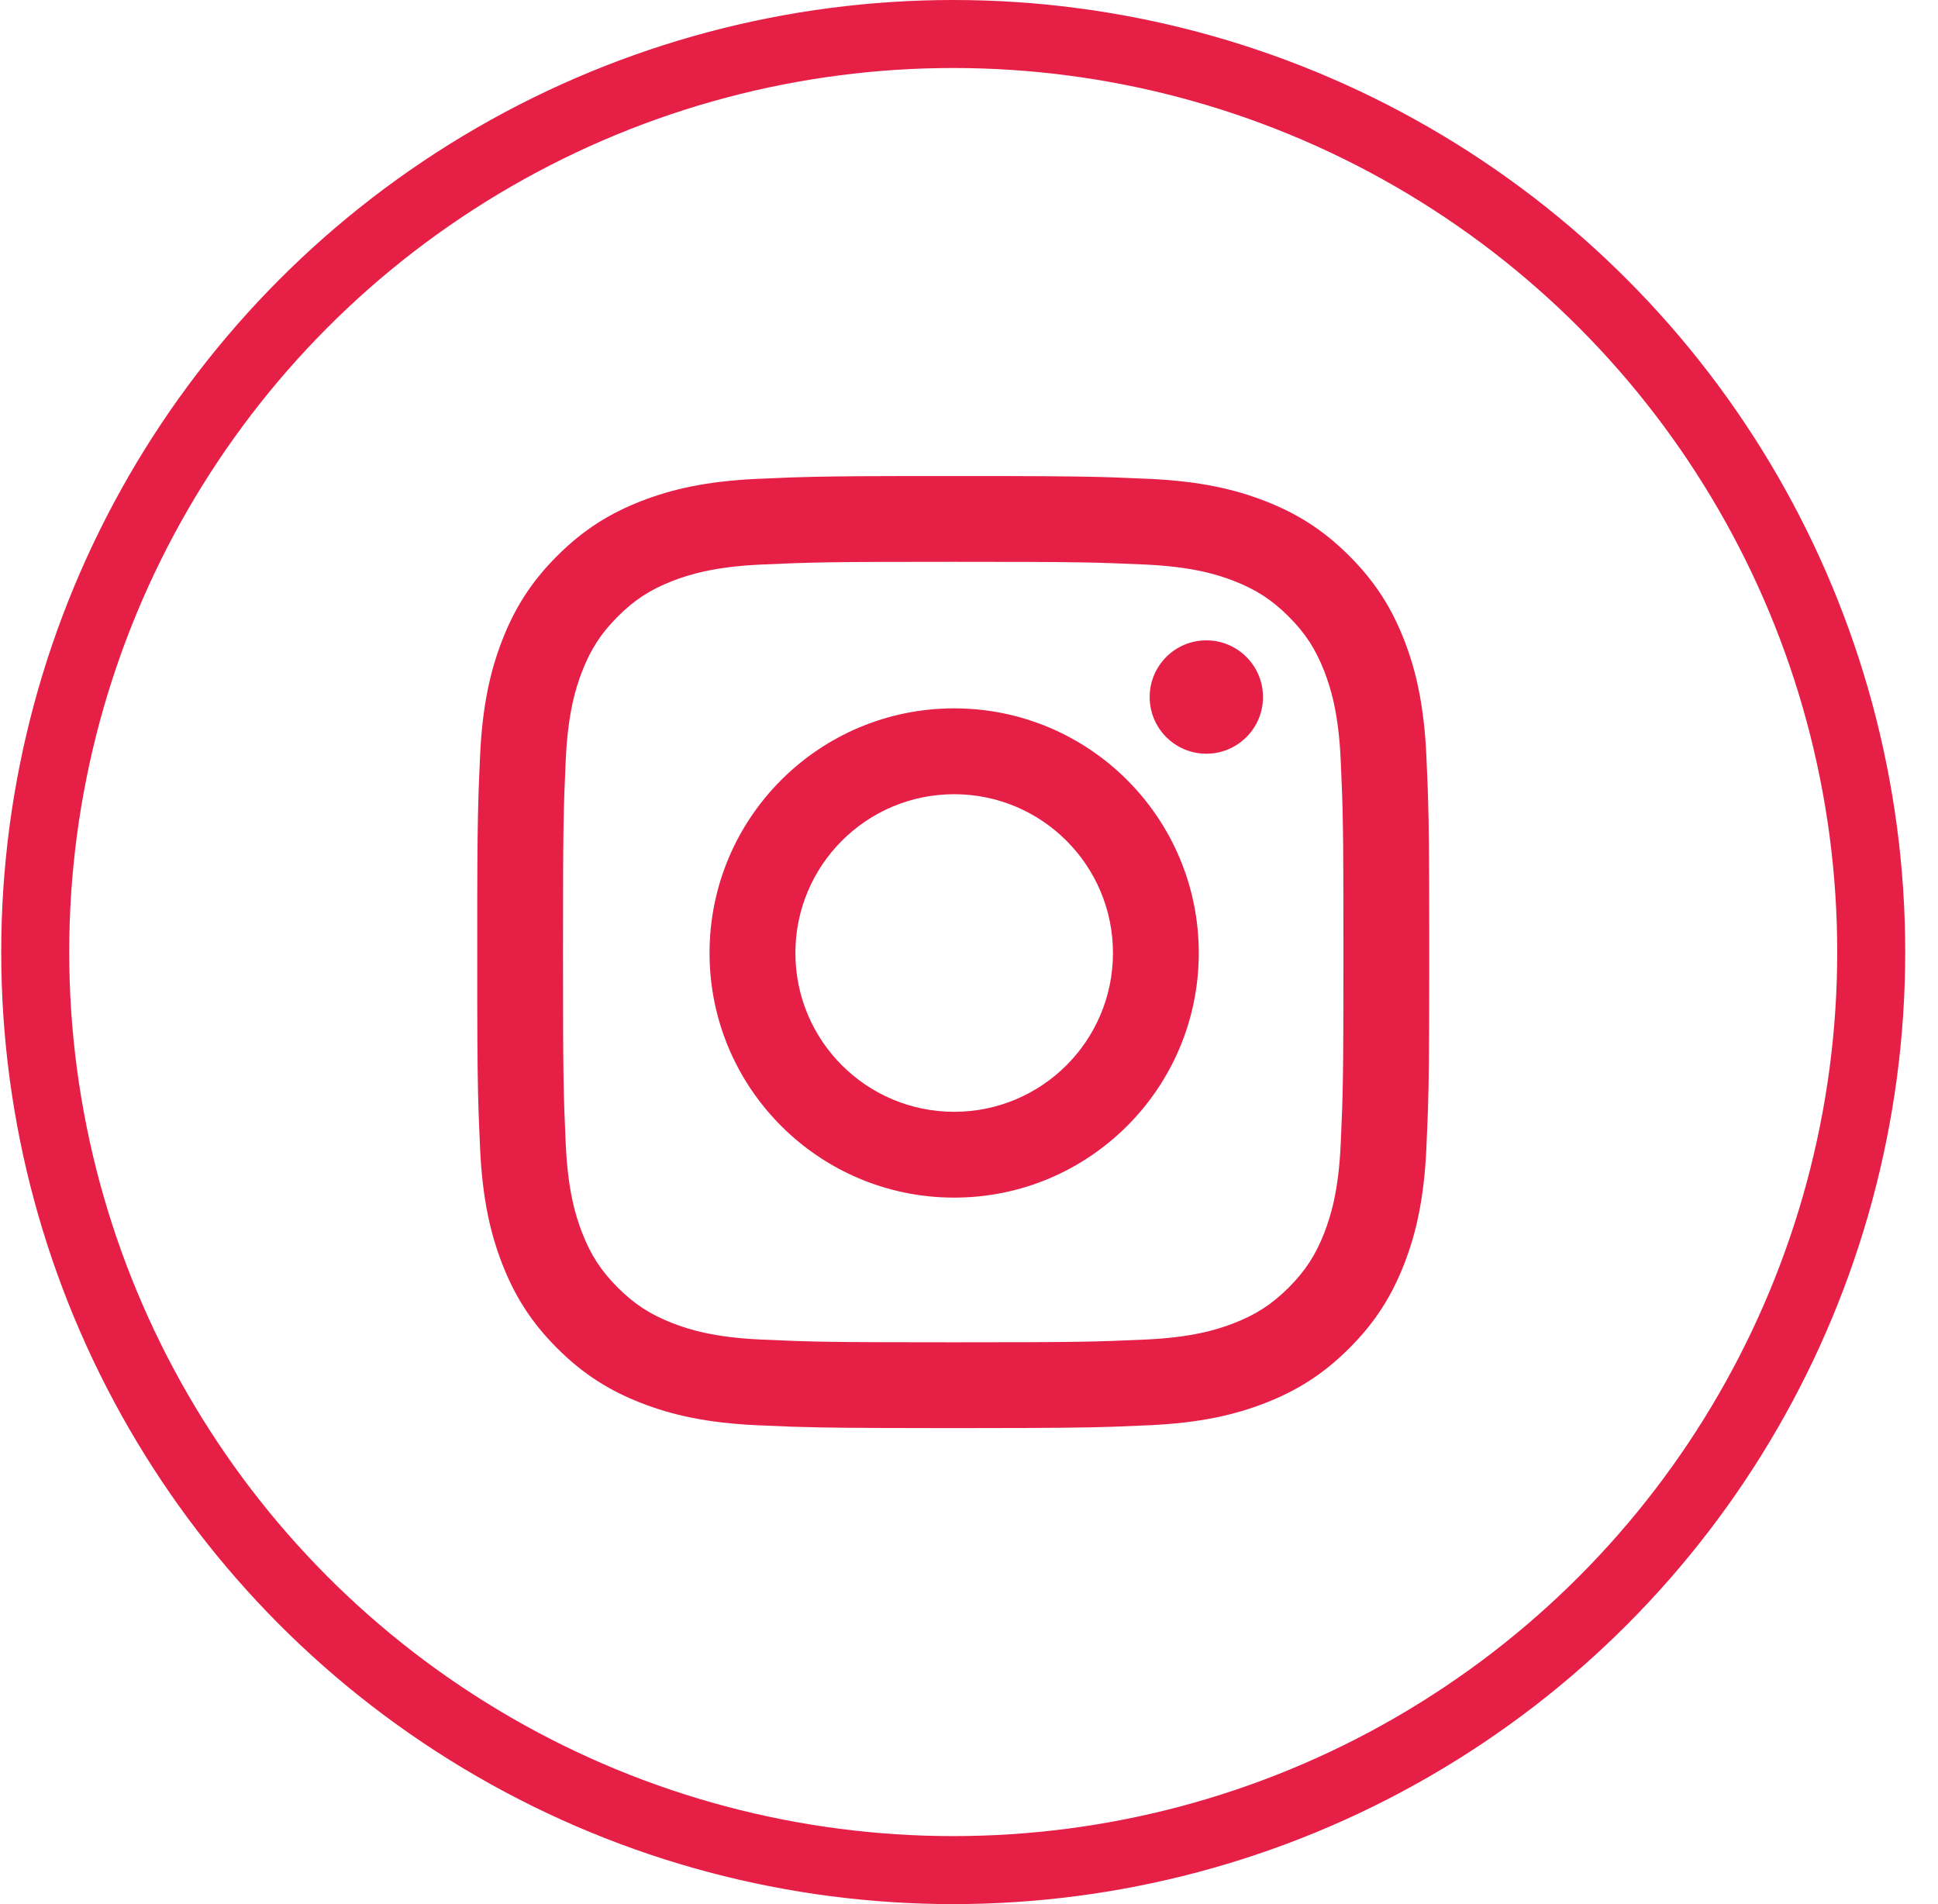<?xml version="1.0" encoding="UTF-8"?>
<svg width="57px" height="56px" viewBox="0 0 57 56" version="1.1" xmlns="http://www.w3.org/2000/svg" xmlns:xlink="http://www.w3.org/1999/xlink">
    <title>E9F01CAD-2682-41D5-A711-894C7D1632FE</title>
    <g id="Page-1" stroke="none" stroke-width="1" fill="none" fill-rule="evenodd">
        <g id="thames_home_v7" transform="translate(-1574, -4710)">
            <g id="footer" transform="translate(0, 4587)">
                <g id="Group-28" transform="translate(1346.036, 123)">
                    <g id="Group-3" transform="translate(228, 0)">
                        <rect id="Rectangle" x="0" y="0" width="56" height="56"></rect>
                        <circle id="Oval" stroke="#E61F47" stroke-width="2" cx="28" cy="28" r="27"></circle>
                        <path d="M28,16.523 C31.738,16.523 32.181,16.537 33.657,16.604 C35.022,16.666 35.763,16.895 36.257,17.086 C36.91,17.34 37.377,17.644 37.867,18.133 C38.356,18.623 38.66,19.09 38.914,19.743 C39.105,20.237 39.334,20.978 39.396,22.343 C39.463,23.819 39.477,24.262 39.477,28 C39.477,31.738 39.463,32.181 39.396,33.657 C39.334,35.022 39.105,35.763 38.914,36.257 C38.66,36.91 38.356,37.377 37.867,37.867 C37.377,38.356 36.91,38.66 36.257,38.914 C35.763,39.106 35.022,39.334 33.657,39.396 C32.181,39.463 31.738,39.477 28,39.477 C24.262,39.477 23.819,39.463 22.343,39.396 C20.978,39.334 20.237,39.106 19.743,38.914 C19.09,38.66 18.623,38.356 18.133,37.867 C17.644,37.377 17.34,36.91 17.086,36.257 C16.894,35.763 16.666,35.022 16.604,33.657 C16.537,32.181 16.523,31.738 16.523,28 C16.523,24.262 16.537,23.819 16.604,22.343 C16.666,20.978 16.894,20.237 17.086,19.743 C17.34,19.09 17.644,18.623 18.133,18.133 C18.623,17.644 19.09,17.34 19.743,17.086 C20.237,16.895 20.978,16.666 22.343,16.604 C23.819,16.537 24.262,16.523 28,16.523 M29.514,14.001 C31.181,14.005 31.963,14.015 32.689,14.039 L32.918,14.048 C33.184,14.058 33.455,14.07 33.772,14.084 C35.262,14.152 36.28,14.389 37.171,14.735 C38.091,15.093 38.872,15.571 39.65,16.35 C40.429,17.128 40.907,17.909 41.265,18.829 C41.611,19.72 41.848,20.738 41.916,22.228 C41.932,22.59 41.946,22.892 41.957,23.196 L41.964,23.426 C41.99,24.238 41.998,25.171 42,27.344 L42,28.656 C41.998,30.932 41.989,31.848 41.961,32.689 L41.952,32.918 C41.942,33.184 41.93,33.455 41.916,33.772 C41.848,35.262 41.611,36.28 41.265,37.171 C40.907,38.091 40.429,38.872 39.65,39.65 C38.872,40.429 38.091,40.907 37.171,41.265 C36.28,41.611 35.262,41.848 33.772,41.916 C33.455,41.93 33.184,41.942 32.918,41.952 L32.689,41.961 C31.848,41.989 30.932,41.998 28.656,42 L27.344,42 C25.171,41.998 24.238,41.99 23.426,41.964 L23.196,41.957 C22.892,41.946 22.59,41.932 22.228,41.916 C20.738,41.848 19.72,41.611 18.829,41.265 C17.909,40.907 17.128,40.429 16.35,39.65 C15.571,38.872 15.093,38.091 14.735,37.171 C14.389,36.28 14.152,35.262 14.084,33.772 C14.07,33.455 14.058,33.184 14.048,32.918 L14.039,32.689 C14.015,31.963 14.005,31.181 14.001,29.514 L14.001,26.486 C14.004,24.907 14.014,24.122 14.036,23.426 L14.043,23.196 C14.054,22.892 14.068,22.59 14.084,22.228 C14.152,20.738 14.389,19.72 14.735,18.829 C15.093,17.909 15.571,17.128 16.35,16.35 C17.128,15.571 17.909,15.093 18.829,14.735 C19.72,14.389 20.738,14.152 22.228,14.084 C22.59,14.068 22.892,14.054 23.196,14.043 L23.426,14.036 C24.122,14.014 24.907,14.004 26.486,14.001 Z M28.028,20.833 C24.054,20.833 20.833,24.054 20.833,28.028 C20.833,32.001 24.054,35.222 28.028,35.222 C32.001,35.222 35.222,32.001 35.222,28.028 C35.222,24.054 32.001,20.833 28.028,20.833 Z M28.028,23.358 C30.607,23.358 32.698,25.449 32.698,28.028 C32.698,30.607 30.607,32.698 28.028,32.698 C25.449,32.698 23.358,30.607 23.358,28.028 C23.358,25.449 25.449,23.358 28.028,23.358 Z M35.444,18.833 C34.524,18.833 33.778,19.579 33.778,20.5 C33.778,21.42 34.524,22.167 35.444,22.167 C36.365,22.167 37.111,21.42 37.111,20.5 C37.111,19.579 36.365,18.833 35.444,18.833 Z" id="Shape" fill="#E61F47"></path>
                    </g>
                </g>
            </g>
        </g>
    </g>
</svg>